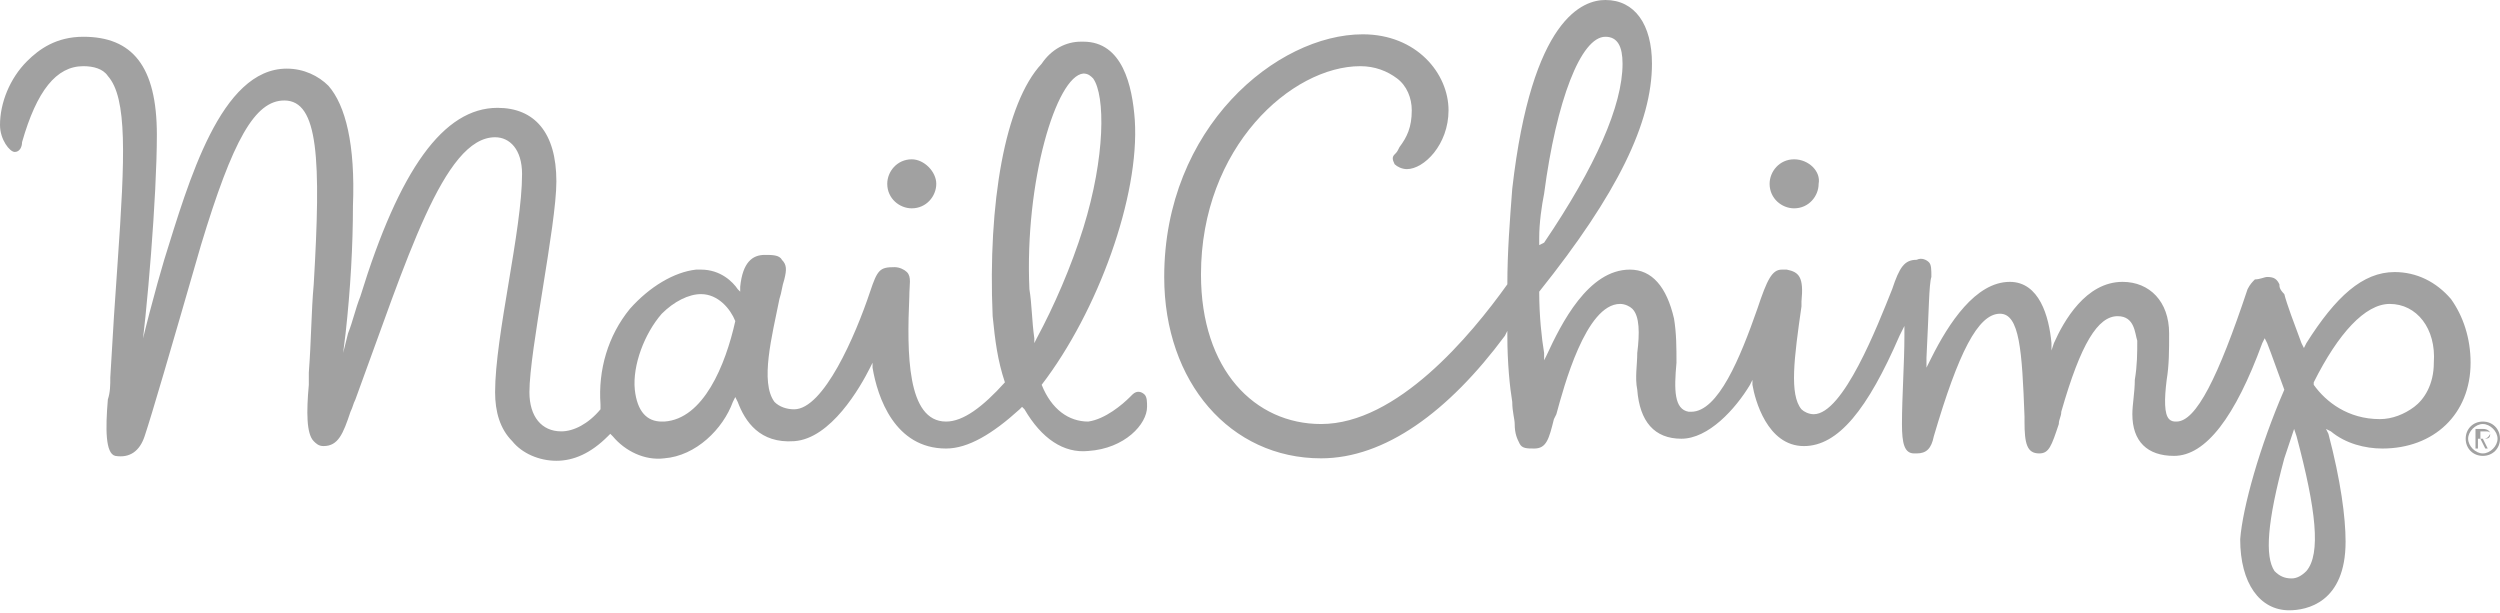 <?xml version="1.0" encoding="utf-8"?>
<!-- Generator: Adobe Illustrator 20.1.0, SVG Export Plug-In . SVG Version: 6.00 Build 0)  -->
<svg version="1.1" id="Layer_1" xmlns="http://www.w3.org/2000/svg" xmlns:xlink="http://www.w3.org/1999/xlink" x="0px" y="0px"
	 width="102px" height="25px" viewBox="0 0 102 25" enable-background="new 0 0 102 25" xml:space="preserve">
<g>
	<g>
		<polygon fill="#A1A1A1" points="28.6,12.1 28.6,12.1 28.6,12.1 		"/>
		<path fill="#A1A1A1" d="M97.2,18.3L97.2,18.3c2.1,0,3.6-1.4,3.6-3.5c0-1-0.3-1.9-0.8-2.6c-0.6-0.7-1.4-1.1-2.3-1.1l0,0
			c-1.3,0-2.4,1-3.6,2.9l-0.1,0.2l-0.1-0.2c-0.3-0.8-0.6-1.6-0.7-2C93,11.8,93,11.7,93,11.6c-0.1-0.2-0.2-0.3-0.5-0.3
			c-0.1,0-0.3,0.1-0.5,0.1c-0.1,0.1-0.2,0.2-0.3,0.4l0,0c-1.2,3.6-2.1,5.4-2.9,5.4c-0.1,0-0.2,0-0.3-0.1c-0.2-0.2-0.2-0.8-0.1-1.6
			c0.1-0.6,0.1-1.2,0.1-1.9c0-1.3-0.8-2.1-1.9-2.1c-1.5,0-2.4,1.6-2.8,2.5l-0.1,0.3l0-0.3c-0.1-1.1-0.5-2.5-1.7-2.5
			c-1.4,0-2.5,1.7-3.2,3.1l-0.2,0.4l0-0.4c0.1-1.9,0.1-3,0.2-3.3c0-0.3,0-0.5-0.1-0.6c-0.1-0.1-0.3-0.2-0.5-0.1
			c-0.5,0-0.7,0.3-1,1.2c-0.6,1.5-2,5.1-3.2,5.1c-0.2,0-0.4-0.1-0.5-0.2c-0.5-0.6-0.3-2.1,0-4.2l0-0.2c0.1-1-0.1-1.2-0.6-1.3
			c-0.1,0-0.1,0-0.2,0c-0.4,0-0.6,0.4-1,1.6c-0.7,2-1.6,4.2-2.7,4.2c0,0-0.1,0-0.1,0c-0.6-0.1-0.6-0.9-0.5-2c0-0.6,0-1.2-0.1-1.8
			C68,11.7,67.4,11,66.5,11c-1.7,0-2.8,2.2-3.4,3.5L63,14.7l0-0.3c-0.1-0.6-0.2-1.5-0.2-2.5l0,0l0,0c3.2-4,4.6-6.9,4.6-9.3
			C67.4,1,66.7,0,65.5,0c-0.9,0-3,0.7-3.8,7.7c-0.1,1.3-0.2,2.6-0.2,3.9l0,0l0,0c-1.5,2.1-4.5,5.7-7.6,5.7c-2.7,0-4.9-2.2-4.9-6.1
			c0-5.2,3.7-8.5,6.5-8.5l0,0c0.6,0,1.1,0.2,1.5,0.5c0.4,0.3,0.6,0.8,0.6,1.3c0,0.7-0.2,1.1-0.5,1.5C57,6.2,57,6.2,56.9,6.3
			c-0.1,0.1-0.1,0.2,0,0.4c0.1,0.1,0.3,0.2,0.5,0.2c0.7,0,1.7-1,1.7-2.4c0-1.5-1.3-3.1-3.5-3.1c-3.5,0-8.1,3.8-8.1,9.9
			c0,4.3,2.7,7.4,6.4,7.4c2.6,0,5.2-1.9,7.5-5l0.1-0.2l0,0.2c0,1.1,0.1,2.1,0.2,2.7c0,0.4,0.1,0.7,0.1,0.9c0,0.4,0.1,0.6,0.2,0.8
			c0.1,0.2,0.3,0.2,0.6,0.2c0.5,0,0.6-0.4,0.8-1.2l0.1-0.2c0.3-1.1,1.2-4.5,2.6-4.5c0.2,0,0.4,0.1,0.5,0.2c0.3,0.3,0.3,1,0.2,1.8
			c0,0.5-0.1,1,0,1.5c0.1,1.3,0.7,2,1.8,2c1.1,0,2.2-1.2,2.8-2.2l0.1-0.2l0,0.2c0.1,0.6,0.6,2.5,2.1,2.5c1.4,0,2.6-1.5,3.9-4.5
			l0.2-0.4l0,0.4c0,1.1-0.1,2.5-0.1,3.6c0,0.8,0.1,1.2,0.5,1.2c0,0,0.1,0,0.1,0c0.4,0,0.6-0.2,0.7-0.7c1-3.4,1.8-5,2.7-5
			c0.8,0,0.9,1.5,1,4.2l0,0.2c0,0.9,0.1,1.3,0.6,1.3c0.4,0,0.5-0.3,0.8-1.2c0-0.2,0.1-0.3,0.1-0.5c0.8-2.8,1.5-3.9,2.3-3.9
			c0.7,0,0.7,0.7,0.8,1c0,0.5,0,1-0.1,1.6c0,0.5-0.1,1-0.1,1.4c0,1.1,0.6,1.7,1.7,1.7c1.3,0,2.5-1.6,3.6-4.6l0.1-0.2l0.1,0.2
			c0.2,0.5,0.4,1.1,0.7,1.9l0,0l0,0c-1,2.3-1.7,4.8-1.8,6.1c0,1.8,0.8,2.9,2,2.9l0,0c0.7,0,2.3-0.3,2.3-2.8c0-1-0.2-2.5-0.7-4.4
			l-0.1-0.2l0.2,0.1C95.7,18.1,96.5,18.3,97.2,18.3z M62.8,9.7c0-0.6,0.1-1.3,0.2-1.8c0.5-3.8,1.5-6.4,2.5-6.4h0
			c0.5,0,0.7,0.4,0.7,1.1c0,1.7-1.1,4.2-3.2,7.3L62.8,10L62.8,9.7z M94.1,23.3c-0.2,0.2-0.4,0.3-0.6,0.3c-0.3,0-0.5-0.1-0.7-0.3
			c-0.4-0.6-0.3-2,0.4-4.6c0.1-0.3,0.2-0.6,0.3-0.9l0.1-0.3l0.1,0.3C94.5,20.8,94.7,22.6,94.1,23.3z M94.4,15.7L94.4,15.7l0-0.1l0,0
			c1-2,2.1-3.2,3.1-3.2h0c1.1,0,1.9,1,1.8,2.4c0,0.9-0.4,1.5-0.8,1.8c-0.4,0.3-0.9,0.5-1.4,0.5C95.8,17.1,94.9,16.4,94.4,15.7z"/>
		<path fill="#A1A1A1" d="M97.4,12.5L97.4,12.5L97.4,12.5z"/>
		<path fill="#A1A1A1" d="M32.4,18c1.5-0.1,2.7-2.2,3.1-3l0.1-0.2l0,0.2c0.2,1.2,0.9,3.3,3,3.3l0,0c0.9,0,1.9-0.6,3-1.6l0.1-0.1
			l0.1,0.1c0.7,1.2,1.6,1.8,2.6,1.7c1.5-0.1,2.4-1.1,2.4-1.8c0-0.2,0-0.4-0.1-0.5c-0.1-0.1-0.3-0.2-0.5,0l-0.1,0.1
			c-0.3,0.3-1,0.9-1.7,1c-0.8,0-1.5-0.5-1.9-1.5l0,0l0,0c2.3-3,4-7.7,3.8-10.8c-0.1-1.4-0.5-3.2-2.1-3.2c0,0-0.1,0-0.1,0
			c-0.6,0-1.2,0.3-1.6,0.9c-1.5,1.6-2.2,5.7-2,10.3c0.1,1,0.2,1.8,0.5,2.7l0,0l0,0c-0.9,1-1.7,1.6-2.4,1.6c-1.6,0-1.6-2.8-1.5-5.1
			c0-0.5,0.1-0.8-0.1-1c-0.1-0.1-0.3-0.2-0.5-0.2l0,0c-0.6,0-0.7,0.1-1,1c-0.6,1.8-1.9,4.8-3.1,4.8c-0.3,0-0.6-0.1-0.8-0.3
			c-0.6-0.8-0.1-2.7,0.2-4.2c0.1-0.3,0.1-0.5,0.2-0.8c0.1-0.4,0.1-0.6-0.1-0.8c-0.1-0.2-0.4-0.2-0.7-0.2c-0.5,0-0.9,0.3-1,1.3l0,0.2
			l-0.1-0.1c-0.2-0.3-0.7-0.8-1.5-0.8c-0.1,0-0.1,0-0.2,0c-0.9,0.1-1.9,0.7-2.7,1.6c-0.9,1.1-1.3,2.5-1.2,3.9c0,0.1,0,0.1,0,0.2l0,0
			l0,0c-0.5,0.6-1.1,0.9-1.6,0.9c-0.8,0-1.3-0.6-1.3-1.6c0-1.7,1.1-6.8,1.1-8.6c0-2-0.9-3-2.4-3l0,0c-2.2,0-4,2.5-5.6,7.7
			c-0.2,0.5-0.3,1-0.5,1.5l-0.2,0.8l0.1-0.8c0.2-1.8,0.3-3.6,0.3-5.2c0.1-2.5-0.3-4.1-1-4.9c-0.4-0.4-1-0.7-1.7-0.7h0
			c-2.7,0-4,4.6-5,7.8c-0.3,1-0.9,3.2-1.2,4.7l0.2-0.4C6,12.8,6.4,8,6.4,5.5c0-2.8-1-4-3-4h0c-1.1,0-1.8,0.5-2.3,1
			C0.4,3.2,0,4.2,0,5.1c0,0.6,0.4,1.1,0.6,1.1c0.2,0,0.3-0.2,0.3-0.4c0.6-2.1,1.4-3.1,2.5-3.1c0.4,0,0.8,0.1,1,0.4
			C5.2,4,5.1,6.4,4.8,10.7c-0.1,1.4-0.2,2.9-0.3,4.7c0,0.3,0,0.6-0.1,0.9c-0.1,1.2-0.1,2.2,0.3,2.3c0.6,0.1,1-0.2,1.2-0.8
			c0.3-0.9,1-3.3,2.3-7.8c1.3-4.3,2.2-5.9,3.4-5.9c1.4,0,1.5,2.4,1.2,7.5c-0.1,1.1-0.1,2.3-0.2,3.6c0,0.2,0,0.4,0,0.5
			c-0.1,1.1-0.1,2,0.2,2.3c0.1,0.1,0.2,0.2,0.4,0.2c0.6,0,0.8-0.5,1.1-1.4c0.1-0.2,0.1-0.3,0.2-0.5c2.1-5.7,3.6-10.7,5.7-10.7
			c0.6,0,1.1,0.5,1.1,1.5c0,2.3-1.1,6.6-1.1,8.9c0,0.8,0.2,1.5,0.7,2c0.4,0.5,1.1,0.8,1.8,0.8h0c0.7,0,1.4-0.3,2.1-1l0.1-0.1
			l0.1,0.1c0.5,0.6,1.3,1,2.1,0.9c1.3-0.1,2.4-1.2,2.8-2.3l0.1-0.2l0.1,0.2C30.4,17.2,31,18.1,32.4,18z M44.2,3L44.2,3
			c0.2,0,0.3,0.1,0.4,0.2c0.5,0.7,0.5,3.2-0.4,6.1c-0.5,1.6-1.2,3.2-1.9,4.5L42.2,14l0-0.2c-0.1-0.7-0.1-1.4-0.2-2
			C41.8,7.4,43.1,3.1,44.2,3z M30,13.1c-0.4,1.8-1.3,4-2.9,4.1c0,0-0.1,0-0.1,0c-0.6,0-1-0.4-1.1-1.3c-0.1-1,0.4-2.3,1.1-3.1
			c0.5-0.5,1.1-0.8,1.6-0.8h0C29.3,12,29.8,12.6,30,13.1L30,13.1L30,13.1z"/>
		<path fill="#A1A1A1" d="M65.5,1.5L65.5,1.5L65.5,1.5z"/>
		<path fill="#A1A1A1" d="M37.2,6.5c-0.6,0-1,0.5-1,1c0,0.6,0.5,1,1,1l0,0.1l0,0V8.5c0.6,0,1-0.5,1-1C38.2,7,37.7,6.5,37.2,6.5z"/>
		<path fill="#A1A1A1" d="M73.2,6.5c-0.6,0-1,0.5-1,1c0,0.6,0.5,1,1,1l0,0.1l0,0V8.5c0.6,0,1-0.5,1-1C74.3,7,73.8,6.5,73.2,6.5z"/>
	</g>
	<g>
		<path fill="#A1A1A1" d="M101.3,17.2c-0.4,0-0.7,0.3-0.7,0.7c0,0.4,0.3,0.7,0.7,0.7c0.4,0,0.7-0.3,0.7-0.7
			C102,17.5,101.7,17.2,101.3,17.2z M101.3,18.5c-0.3,0-0.6-0.3-0.6-0.6c0-0.3,0.3-0.6,0.6-0.6s0.6,0.3,0.6,0.6
			C101.9,18.2,101.6,18.5,101.3,18.5z"/>
		<path fill="#A1A1A1" d="M101.6,17.7c0-0.1-0.1-0.2-0.3-0.2H101v0.8h0.1v-0.4h0.1l0.2,0.4h0.1l-0.2-0.4
			C101.5,17.9,101.6,17.9,101.6,17.7z M101.3,17.9h-0.1v-0.3h0.2c0.1,0,0.2,0,0.2,0.1C101.5,17.9,101.4,17.9,101.3,17.9z"/>
	</g>
</g>
</svg>
